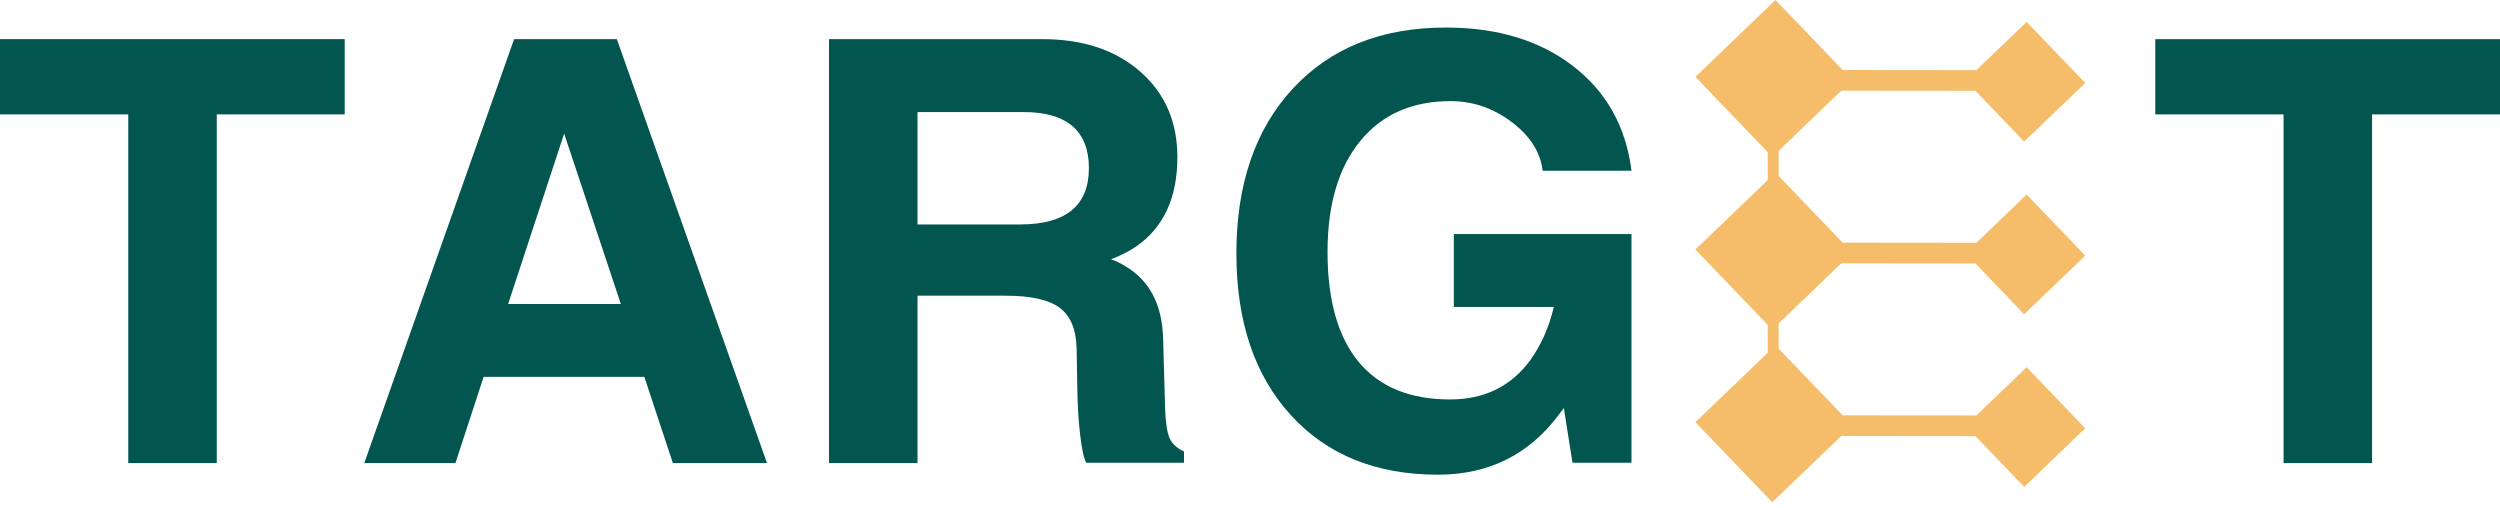 <svg width="182" height="37" viewBox="0 0 182 37" fill="none" xmlns="http://www.w3.org/2000/svg">
  <path d="M9.338 33.712V8.327H0V2.849H25.095V8.327H15.781V33.712H9.338Z" fill="#02564F" />
  <path d="M41.07 9.726L36.992 22.129H45.196L41.07 9.726ZM26.519 33.712L37.426 2.849H44.906L55.838 33.712H48.985L46.909 27.438H35.206L33.155 33.712H26.519Z" fill="#02564F" />
  <path d="M66.795 16.339H74.276C75.932 16.339 77.179 15.997 78.016 15.313C78.853 14.63 79.271 13.604 79.271 12.236C79.271 10.886 78.873 9.868 78.076 9.184C77.28 8.5 76.093 8.159 74.517 8.159H66.795V16.339ZM60.352 33.713V2.85H75.892C78.837 2.85 81.209 3.639 83.011 5.215C84.812 6.791 85.713 8.867 85.713 11.441C85.713 14.4 84.708 16.572 82.697 17.956C82.166 18.31 81.563 18.615 80.888 18.872C81.273 19.018 81.619 19.186 81.925 19.379C83.695 20.425 84.611 22.186 84.676 24.664L84.82 29.731C84.853 30.729 84.957 31.441 85.135 31.867C85.311 32.293 85.665 32.627 86.196 32.868V33.689H79.077C78.901 33.367 78.752 32.679 78.631 31.625C78.51 30.572 78.442 29.434 78.426 28.211L78.378 25.364C78.346 23.98 77.935 22.995 77.147 22.408C76.359 21.821 75.048 21.527 73.214 21.527H66.795V33.713H60.352Z" fill="#02564F" />
  <path d="M104.68 34.557C100.176 34.557 96.604 33.11 93.966 30.214C91.327 27.318 90.009 23.401 90.009 18.462C90.009 13.411 91.38 9.405 94.123 6.445C96.866 3.485 100.578 2.005 105.259 2.005C109.007 2.005 112.096 2.943 114.525 4.816C116.954 6.69 118.37 9.229 118.772 12.429H112.305C112.145 11.078 111.392 9.896 110.049 8.882C108.706 7.869 107.222 7.362 105.597 7.362C102.798 7.362 100.605 8.331 99.022 10.27C97.437 12.209 96.644 14.899 96.644 18.341C96.644 21.849 97.4 24.519 98.913 26.353C100.425 28.171 102.645 29.08 105.573 29.08C108.066 29.08 110.013 28.123 111.412 26.208C112.184 25.131 112.748 23.867 113.102 22.419V22.347H105.838V17.038H118.772V33.688H114.477L113.849 29.707L113.463 30.214C111.291 33.11 108.364 34.557 104.68 34.557Z" fill="#02564F" />
  <path d="M166.243 33.713V8.328H156.905V2.85H182V8.328H172.686V33.713H166.243Z" fill="#02564F" />
  <path d="M134.047 19.169L143.811 19.18L147.36 22.878L151.807 18.61L147.539 14.163L143.879 17.676L134.145 17.666L129.483 12.807V10.98L134.047 6.6L143.811 6.61L147.36 10.308L151.807 6.04L147.539 1.594L143.879 5.106L134.145 5.096L129.255 0L123.425 5.594L128.691 11.081V13.111L123.425 18.164L128.691 23.651V25.681L123.425 30.734L129.019 36.563L134.047 31.739L143.811 31.749L147.36 35.448L151.807 31.18L147.539 26.733L143.879 30.245L134.145 30.236L129.483 25.377V23.549L134.047 19.169Z" fill="#F5BD69" />
</svg>
